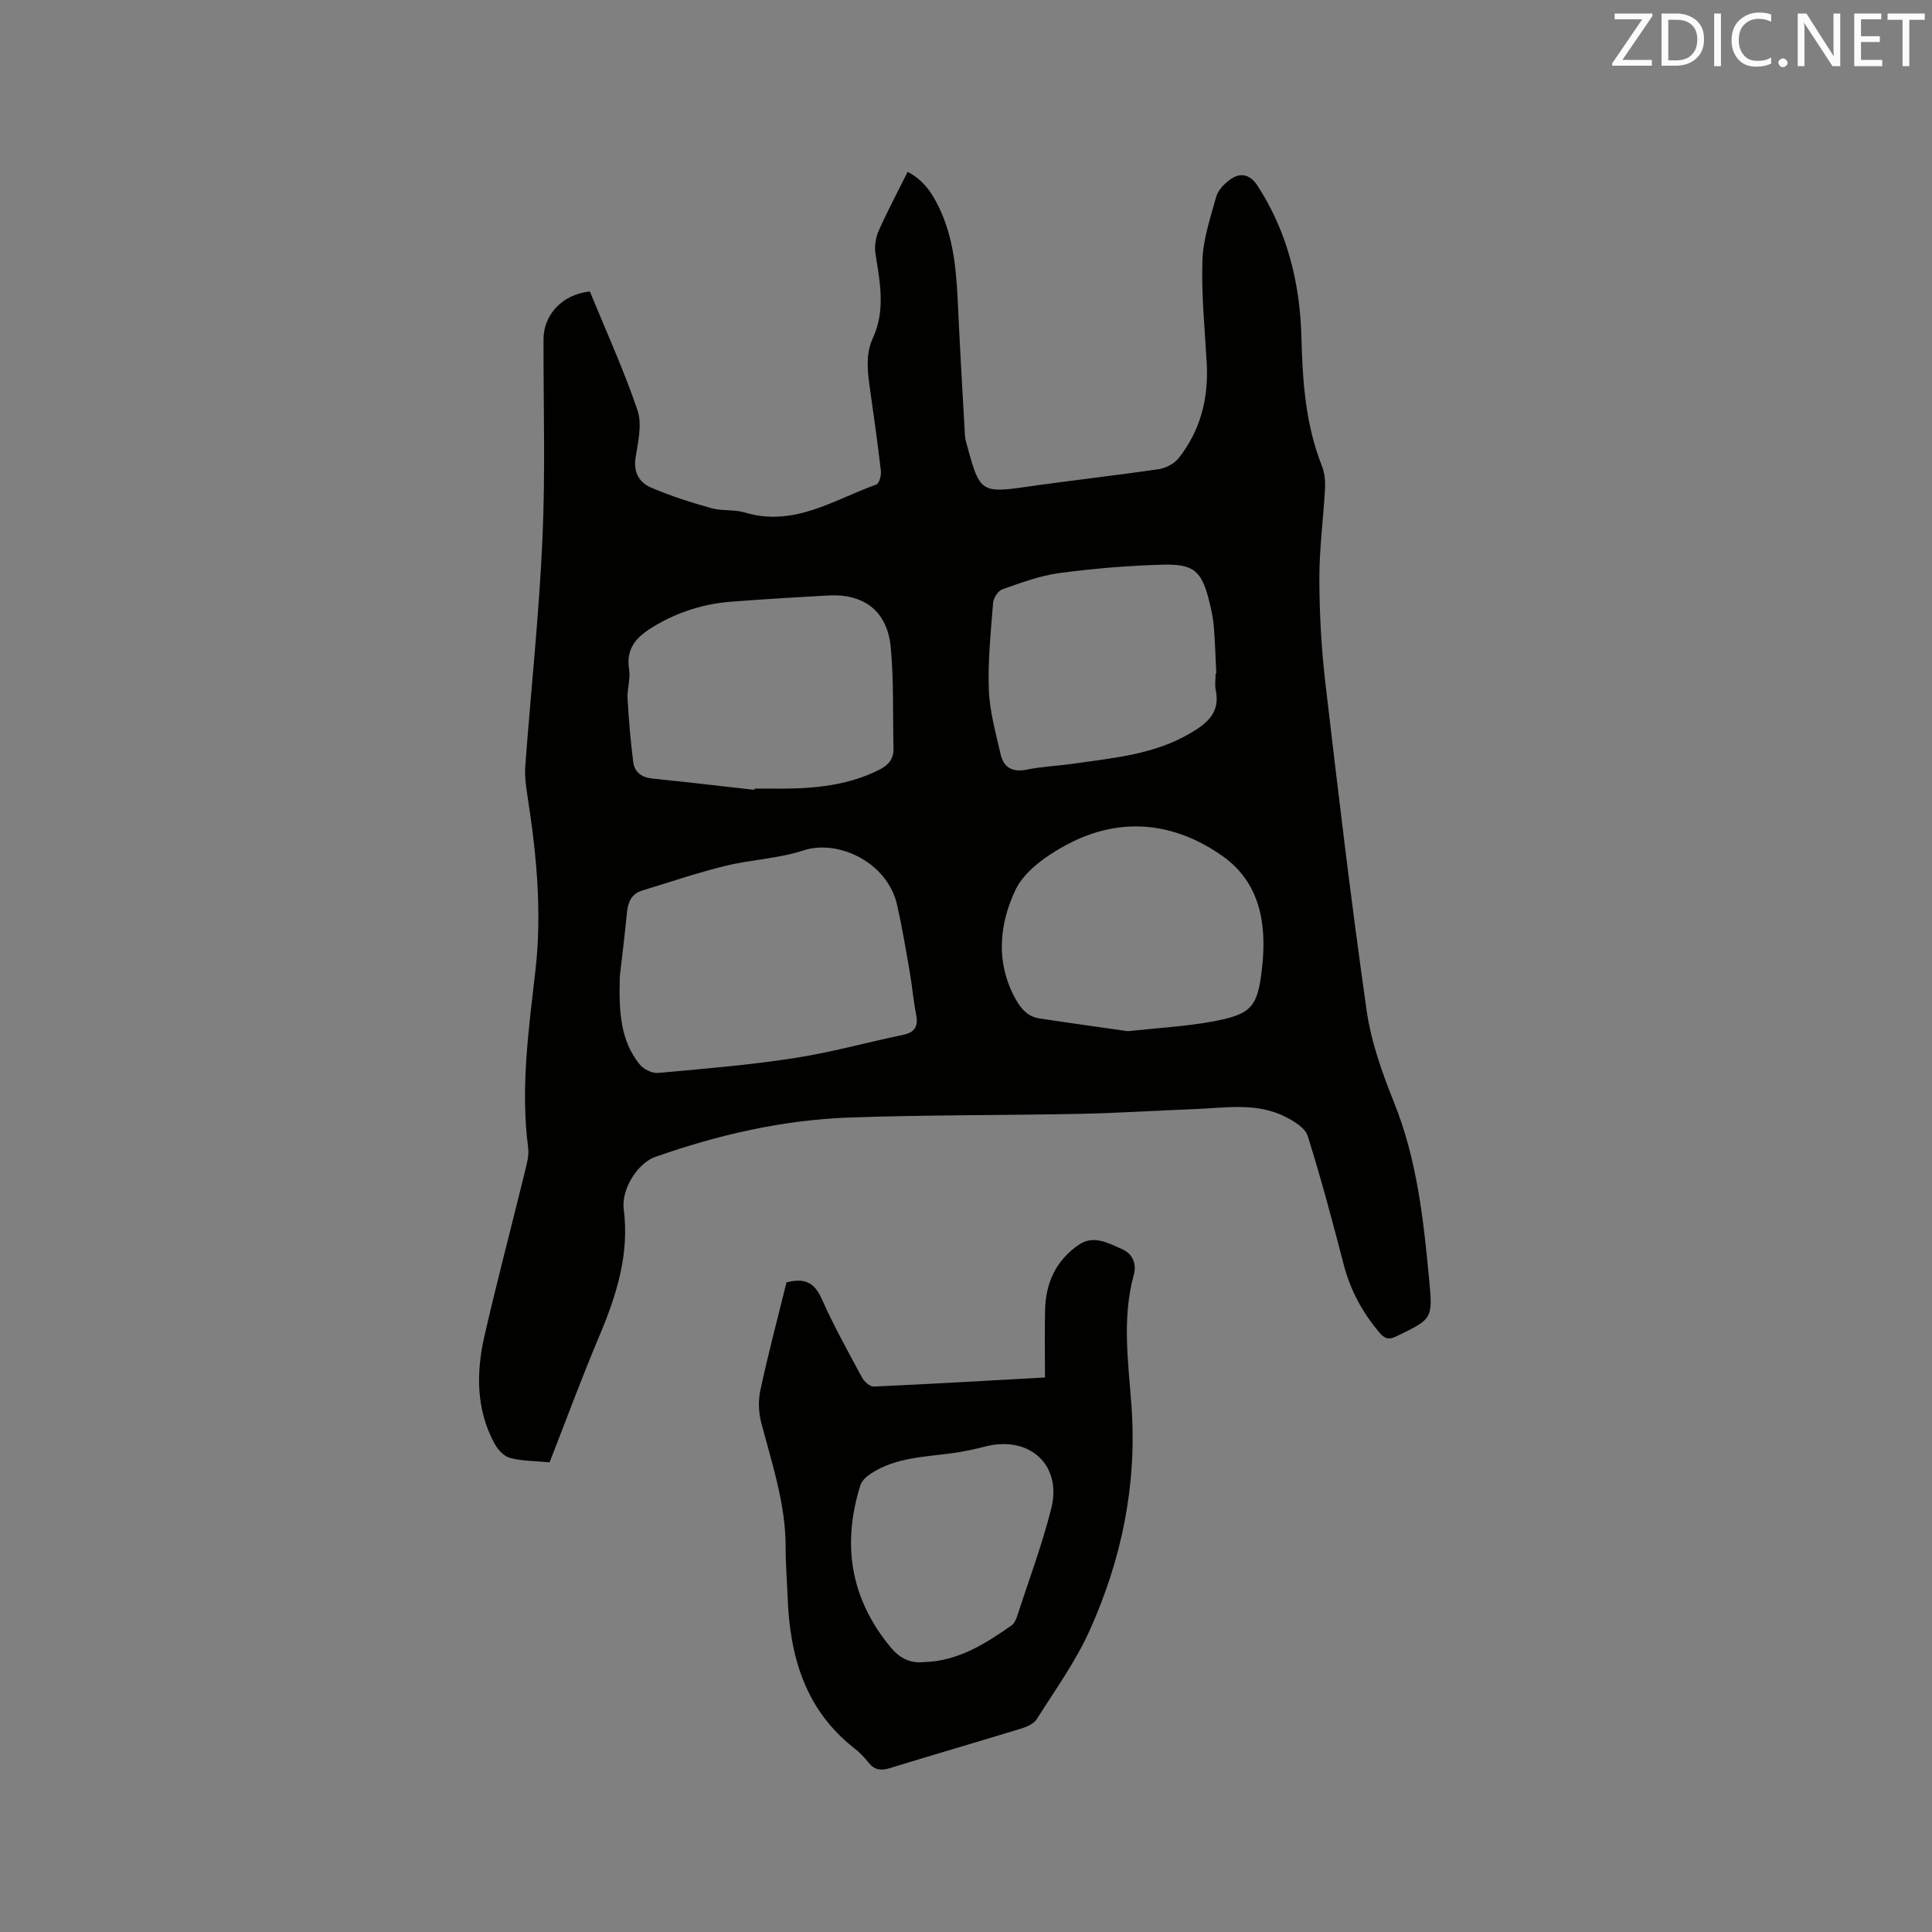<svg enable-background="new 0 0 400 400" viewBox="0 0 400 400" xmlns="http://www.w3.org/2000/svg"><rect x="0" y="0" width="400" height="400" fill="#808080" stroke="none"/><path d="m113.79 302.76c-2.96-.29-5.67-.25-8.19-.91-1.27-.34-2.57-1.75-3.24-3.01-3.82-7.1-3.78-14.72-2.05-22.29 2.58-11.25 5.54-22.41 8.28-33.62.42-1.73.98-3.59.76-5.3-1.62-12.35.12-24.55 1.51-36.75 1.39-12.25.19-24.33-1.7-36.4-.31-1.97-.55-4.01-.4-5.99 1.17-15.64 2.85-31.26 3.55-46.93.62-13.76.19-27.57.22-41.35.01-5.12 4-9.32 9.6-9.85 3.33 8.14 7.03 16.25 9.87 24.63.98 2.88.09 6.52-.41 9.74-.48 3.05.76 5.17 3.19 6.21 4.03 1.73 8.25 3.08 12.49 4.27 2.21.62 4.72.23 6.92.89 10.18 3.09 18.44-2.64 27.24-5.78.59-.21 1.05-1.86.95-2.78-.62-5.47-1.41-10.93-2.17-16.38-.53-3.78-1.16-7.56.53-11.23 2.64-5.75 1.43-11.57.51-17.44-.24-1.53.06-3.35.7-4.77 1.8-4.06 3.9-7.98 5.97-12.14 3.58 1.84 5.44 4.96 6.93 8.33 2.85 6.44 3.21 13.32 3.53 20.22.41 8.67.9 17.33 1.4 25.99.05.94.38 1.87.63 2.79 2.36 8.85 3.02 9.19 11.81 7.92 9.22-1.33 18.49-2.35 27.71-3.7 1.47-.22 3.2-1.14 4.11-2.29 4.52-5.74 6.21-12.39 5.8-19.66-.4-7.09-1.12-14.2-.89-21.28.15-4.43 1.66-8.85 2.86-13.19.36-1.3 1.57-2.54 2.7-3.41 2.23-1.72 4.28-1.23 5.82 1.12 6.22 9.52 8.83 20.3 9.11 31.35.24 9.21.85 18.12 4.26 26.73.56 1.42.71 3.11.63 4.65-.33 6.25-1.19 12.48-1.17 18.72.02 7.17.41 14.37 1.24 21.49 2.64 22.63 5.33 45.26 8.54 67.81.93 6.52 3.22 12.96 5.69 19.11 4.75 11.8 6.08 24.17 7.26 36.61.78 8.22.67 8.17-6.8 11.79-1.57.76-2.39.5-3.47-.76-3.56-4.19-6.07-8.84-7.45-14.2-2.3-8.9-4.67-17.79-7.43-26.55-.52-1.65-2.8-3.03-4.58-3.93-5.98-3.04-12.43-1.86-18.75-1.62-7.94.3-15.87.83-23.81.99-15.9.32-31.81.2-47.69.76-13.84.49-27.27 3.58-40.33 8.19-3.38 1.19-6.99 6.46-6.44 10.8 1.19 9.35-1.49 17.75-5.01 26.15-3.63 8.56-6.85 17.31-10.34 26.25zm14.55-100.77c-.28 7.76.21 13.55 4.09 18.38.81 1 2.59 1.88 3.83 1.77 9.38-.84 18.79-1.63 28.1-3.06 7.61-1.17 15.08-3.25 22.64-4.83 2.54-.53 3.14-1.9 2.66-4.3-.58-2.9-.81-5.88-1.32-8.8-.8-4.59-1.57-9.19-2.59-13.73-2.01-8.99-12.3-13.69-19.41-11.35-5.17 1.7-10.83 1.89-16.16 3.2-5.81 1.43-11.5 3.36-17.23 5.11-2.23.68-2.93 2.41-3.15 4.59-.48 4.95-1.1 9.89-1.46 13.02zm27.85-38.46c.01-.09.03-.17.04-.26.95 0 1.91-.01 2.86 0 7.88.1 15.68-.24 22.94-3.89 1.87-.94 3.02-2.22 2.96-4.41-.17-6.98.08-14-.57-20.94-.71-7.52-5.53-11.17-13.04-10.74-6.66.37-13.32.77-19.97 1.28-5.56.43-10.76 2.03-15.62 4.87-3.59 2.09-6.3 4.41-5.54 9.18.31 1.94-.43 4.02-.32 6.01.25 4.4.62 8.8 1.18 13.17.27 2.06 1.74 3.16 3.94 3.39 7.06.72 14.09 1.55 21.14 2.34zm77.31 49.97c6.44-.7 11.95-.99 17.34-1.97 8.31-1.52 9.56-2.95 10.47-11.27.99-8.96-.41-17.54-8.24-23.05-9.99-7.03-21.1-8.21-32.07-2.4-4.17 2.21-8.88 5.47-10.77 9.46-3.35 7.09-4.16 15.05.07 22.63 1.19 2.13 2.59 3.6 4.94 3.96 6.37.97 12.75 1.85 18.26 2.64zm18.18-74.07c.05 0 .09 0 .14-.01-.16-3.27-.25-6.55-.52-9.82-.14-1.68-.51-3.35-.91-4.99-1.55-6.32-3.14-7.88-9.64-7.7-7.17.2-14.35.79-21.45 1.74-4.01.54-7.92 2.01-11.77 3.36-.88.31-1.84 1.79-1.92 2.8-.47 6.01-1.11 12.06-.88 18.07.17 4.45 1.44 8.89 2.44 13.28.63 2.78 2.46 3.78 5.42 3.18 3.21-.64 6.51-.78 9.76-1.24 8.26-1.19 16.62-1.9 24.07-6.28 3.47-2.04 6.26-4.27 5.29-8.91-.23-1.11-.03-2.32-.03-3.48z" fill="#010100"/><path d="m162.84 265.51c3.59-.95 5.72-.1 7.24 3.31 2.49 5.6 5.48 10.98 8.4 16.39.45.84 1.62 1.89 2.41 1.86 11.63-.52 23.25-1.2 35.46-1.88 0-4.68-.07-9.3.02-13.91.11-5.63 2.26-10.35 6.98-13.56 3.09-2.11 6.11-.34 8.96.9 2.23.98 3.05 3.08 2.43 5.32-2.51 9.13-1.1 18.26-.46 27.43 1.13 16.18-2.11 31.69-8.75 46.35-2.9 6.4-7.11 12.22-10.88 18.21-.59.93-1.95 1.56-3.09 1.91-9.11 2.79-18.26 5.44-27.36 8.24-1.86.57-3.2.36-4.42-1.2-.85-1.08-1.83-2.08-2.91-2.93-10.24-8.01-13.37-19.12-13.81-31.43-.12-3.39-.41-6.78-.4-10.17.01-8.94-2.81-17.29-5.05-25.78-.56-2.13-.65-4.61-.18-6.75 1.61-7.51 3.59-14.97 5.41-22.31zm28.52 78.61c6.98-.22 12.61-3.76 18.09-7.61.55-.38.9-1.18 1.12-1.85 2.42-7.43 5.17-14.77 7.08-22.33 2.29-9.08-4.56-15.21-13.74-12.83-2.14.56-4.32 1.02-6.51 1.33-5.84.82-11.88.86-17.06 4.24-.89.58-1.9 1.46-2.2 2.41-3.86 12.29-2.08 23.54 6.29 33.61 1.89 2.27 4.03 3.32 6.93 3.03z" fill="#010100"/><g fill="#fbfafc"><path d="m342.2 3.2-6.3 9.2h6.1v1.2h-8.2v-.5l6.2-9.1h-5.7v-1.2h7.8v.4z"/><path d="m344 13.7v-10.9h3.1c1.6 0 3 .5 4.1 1.4 1.1 1 1.6 2.2 1.6 3.9s-.5 3-1.6 4-2.5 1.5-4.2 1.5h-3zm1.4-9.6v8.4h1.6c1.4 0 2.5-.4 3.2-1.1.8-.8 1.2-1.8 1.2-3.2s-.4-2.4-1.2-3.1-1.8-1-3.1-1z"/><path d="m356.3 2.8v10.9h-1.4v-10.9z"/><path d="m366.6 13.2c-.8.4-1.8.6-3 .6-1.6 0-2.8-.5-3.7-1.5s-1.4-2.3-1.4-3.9c0-1.7.5-3.2 1.6-4.2s2.4-1.6 4-1.6c1 0 1.9.1 2.6.4v1.5c-.8-.4-1.6-.6-2.6-.6-1.2 0-2.2.4-3 1.2s-1.1 1.9-1.1 3.3c0 1.3.4 2.3 1.1 3.1s1.6 1.1 2.8 1.1c1.1 0 2-.2 2.8-.7v1.3z"/><path d="m368.2 13c0-.3.1-.5.3-.6.2-.2.4-.3.6-.3.3 0 .5.1.7.3s.3.4.3.6-.1.5-.3.6c-.2.2-.4.3-.7.3s-.5-.1-.6-.3c-.2-.2-.3-.4-.3-.6z"/><path d="m381.1 13.7h-1.7l-5.5-8.4c-.2-.2-.3-.5-.4-.7 0 .2.1.8.1 1.5v7.6h-1.4v-10.9h1.8l5.3 8.3c.3.4.4.6.4.8 0-.3-.1-.8-.1-1.6v-7.5h1.4v10.9z"/><path d="m389.7 13.7h-5.8v-10.9h5.6v1.2h-4.2v3.5h3.9v1.2h-3.9v3.7h4.4z"/><path d="m398.4 4.1h-3.1v9.6h-1.4v-9.6h-3.1v-1.3h7.7v1.3z"/></g></svg>